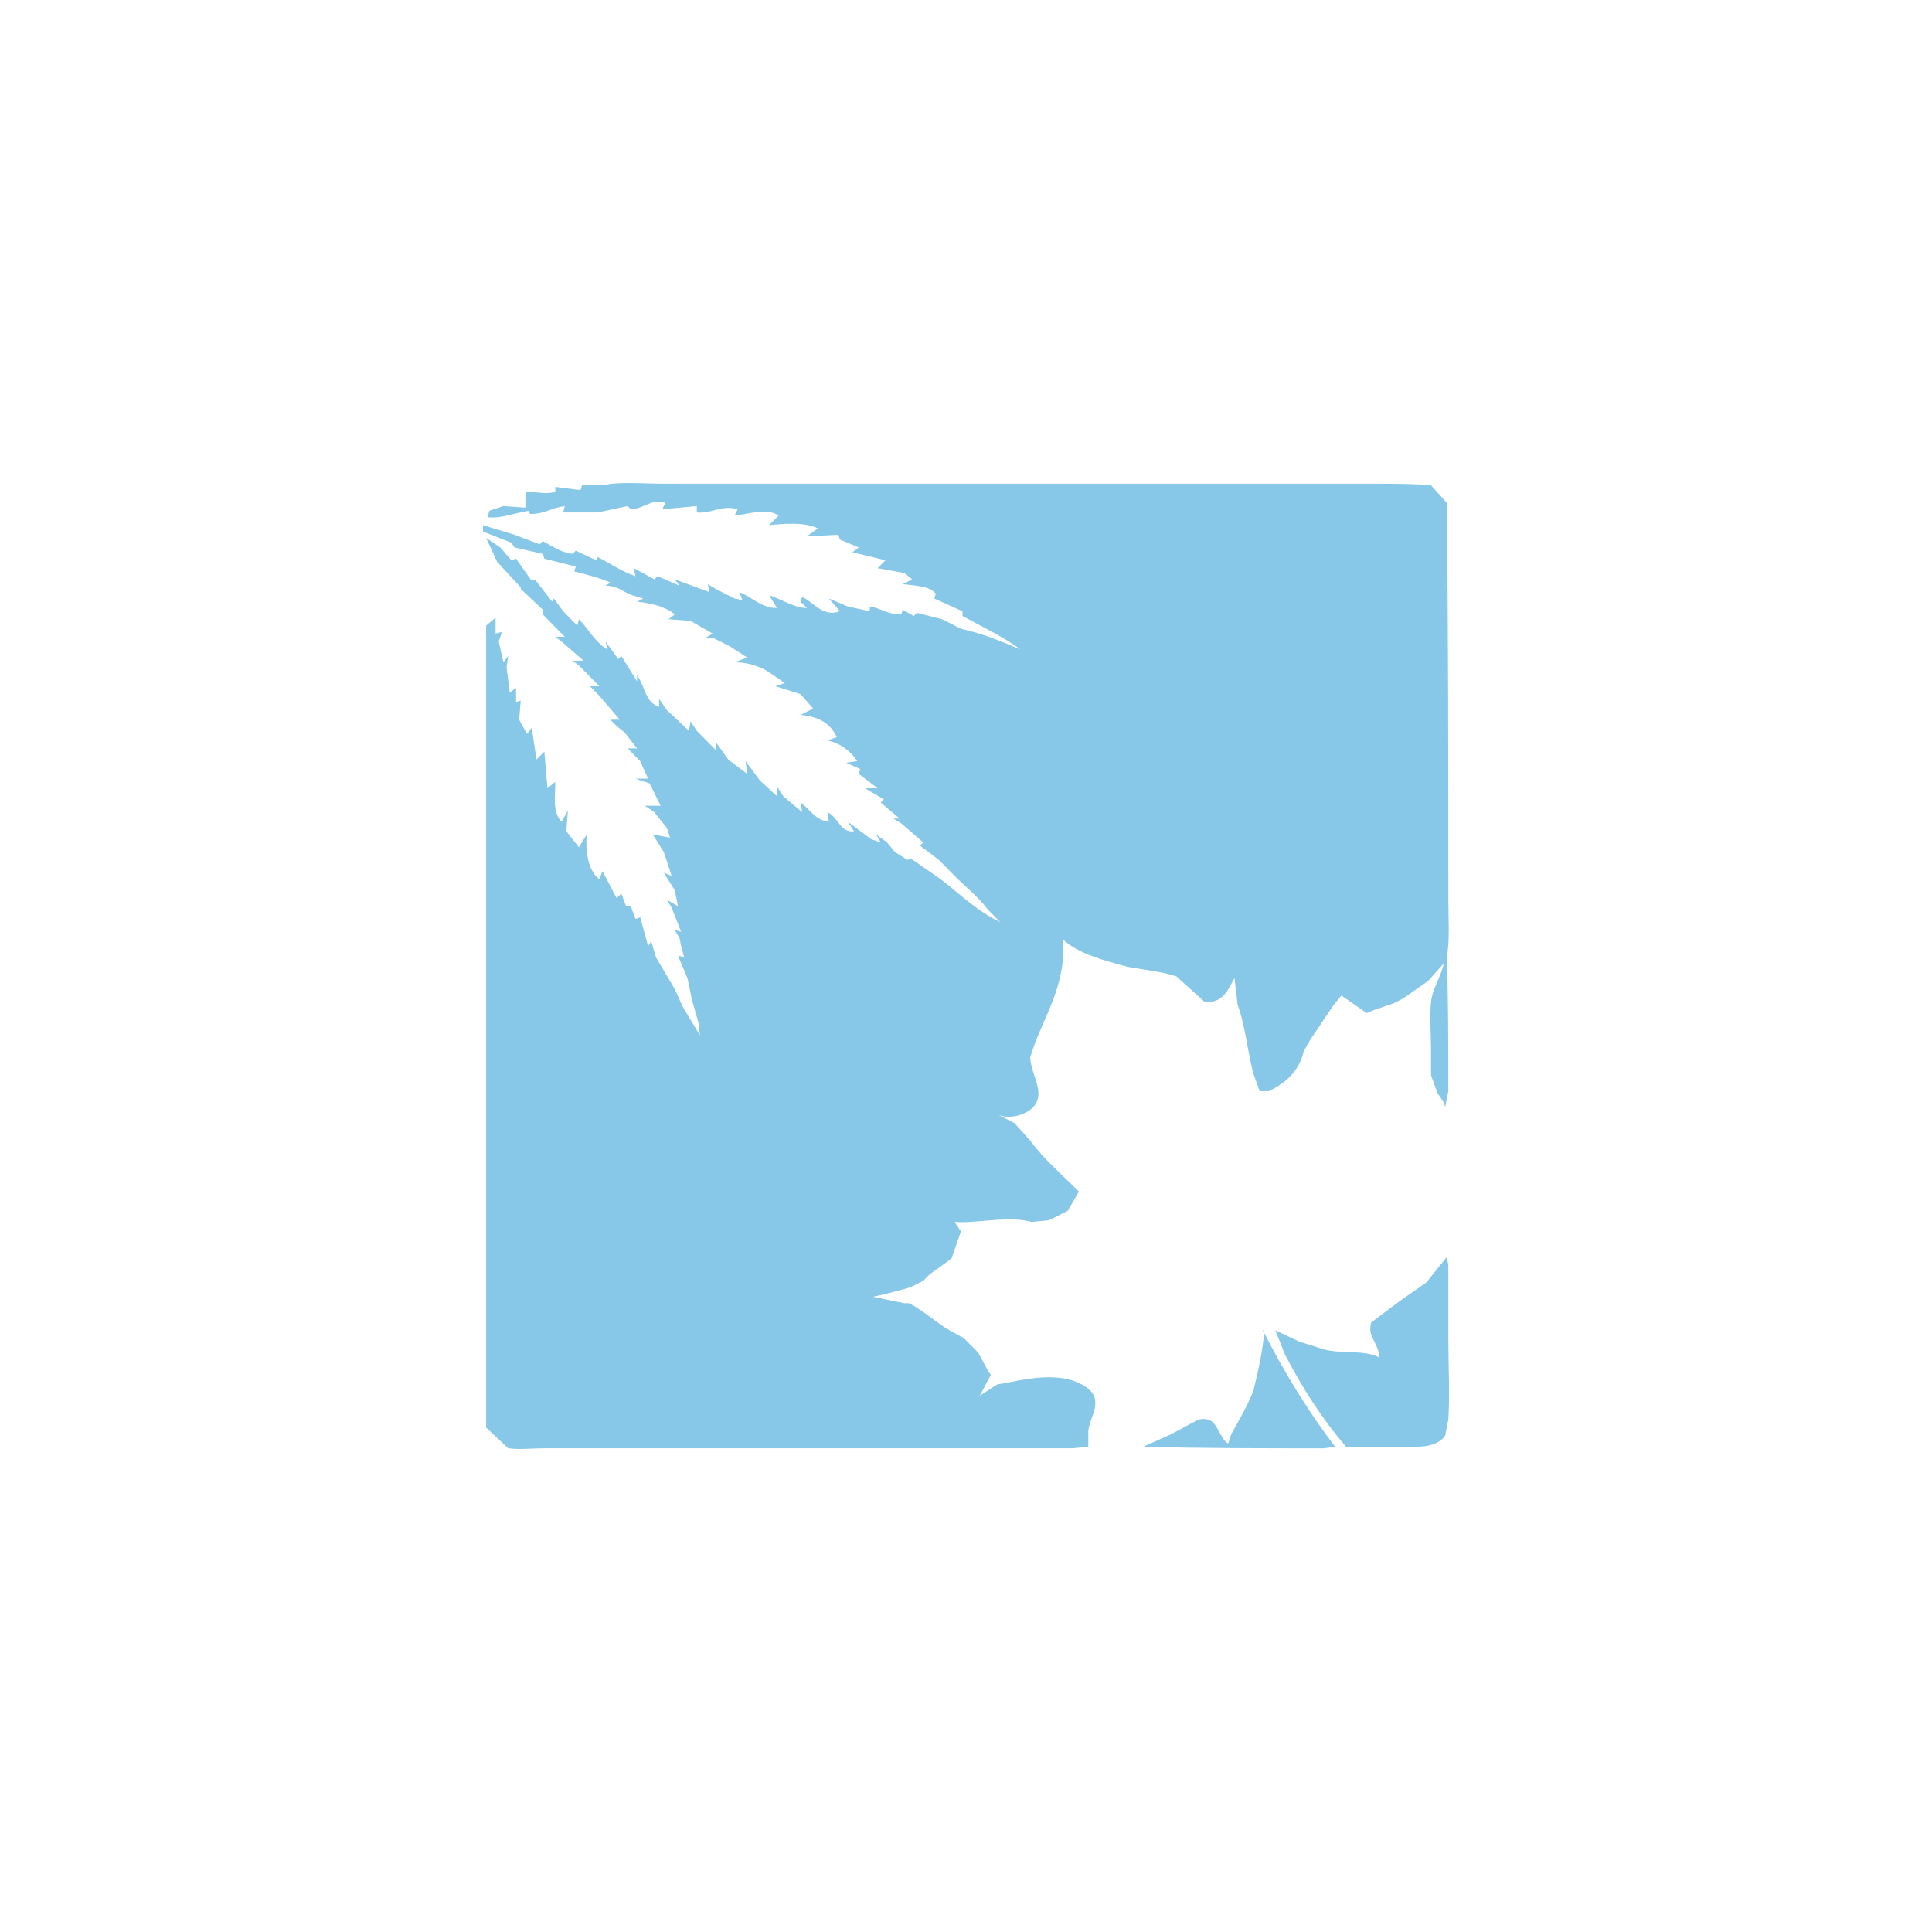 <svg width="40" height="40" viewBox="0 0 40 40" fill="none" xmlns="http://www.w3.org/2000/svg">
<path d="M29.954 26.024L29.986 26.189C29.986 26.652 29.986 27.18 29.986 27.675C29.986 28.269 30.019 28.896 29.986 29.391L29.921 29.721C29.726 30.018 29.237 29.953 28.717 29.953H27.87C27.382 29.391 26.959 28.731 26.601 28.038L26.405 27.543L26.894 27.774L27.415 27.939C27.805 28.038 28.228 27.939 28.554 28.104C28.554 27.807 28.294 27.675 28.391 27.378L29.01 26.916L29.53 26.553L29.954 26.024Z" fill="#87C7E8"/>
<path d="M26.145 27.543C26.6 28.434 27.088 29.226 27.642 29.953L27.414 29.986C26.177 29.986 24.843 29.986 23.671 29.953L24.257 29.689L24.81 29.392C25.233 29.293 25.201 29.755 25.428 29.887L25.494 29.689C25.656 29.392 25.819 29.127 25.949 28.797C26.047 28.401 26.145 27.972 26.177 27.543H26.145Z" fill="#87C7E8"/>
<path d="M14.818 15.362L15.078 15.725L15.469 16.022L15.436 15.758L15.729 16.154L16.087 16.485V16.286L16.217 16.485L16.608 16.815L16.575 16.616C16.771 16.749 16.868 16.98 17.161 17.013L17.129 16.815C17.357 16.914 17.389 17.244 17.682 17.211L17.552 17.013L18.04 17.376L18.235 17.442L18.138 17.277L18.366 17.442L18.528 17.64L18.789 17.805L18.854 17.772L19.472 18.201C19.863 18.498 20.221 18.861 20.709 19.092L20.449 18.828C20.253 18.564 19.993 18.366 19.765 18.135L19.44 17.805L19.049 17.508L19.114 17.442L18.659 17.046L18.496 16.947H18.626L18.235 16.616L18.3 16.55L17.91 16.32H18.17L17.78 16.022L17.812 15.923L17.519 15.791L17.747 15.758C17.617 15.56 17.422 15.395 17.129 15.329L17.324 15.263C17.194 14.966 16.933 14.834 16.575 14.801L16.836 14.669L16.575 14.372L16.055 14.207L16.25 14.141L15.859 13.877C15.664 13.778 15.469 13.712 15.208 13.712L15.469 13.613L15.111 13.382L14.785 13.217H14.59L14.752 13.117L14.297 12.854L13.841 12.82L13.971 12.721C13.776 12.556 13.483 12.49 13.19 12.457L13.32 12.391L13.092 12.325C12.897 12.259 12.799 12.127 12.539 12.127L12.637 12.061C12.409 11.962 12.148 11.896 11.888 11.83L11.921 11.731L11.27 11.566L11.237 11.467L10.651 11.335L10.586 11.236L10 11.005V10.873L10.651 11.071L11.172 11.269L11.237 11.203C11.432 11.302 11.595 11.434 11.855 11.467L11.921 11.401L12.344 11.599L12.376 11.533C12.637 11.665 12.864 11.83 13.157 11.929L13.125 11.764L13.548 11.995L13.613 11.929L14.069 12.127L13.971 11.995L14.329 12.127L14.687 12.259L14.655 12.094L14.818 12.193L15.208 12.391L15.371 12.424L15.306 12.259C15.566 12.358 15.761 12.589 16.087 12.589L15.924 12.325C16.152 12.391 16.445 12.589 16.706 12.589L16.575 12.457L16.608 12.358C16.836 12.457 17.031 12.787 17.389 12.655L17.161 12.391L17.552 12.556L18.008 12.655V12.556C18.235 12.589 18.366 12.721 18.659 12.721L18.691 12.622L18.919 12.754L18.984 12.688L19.505 12.82L19.895 13.018C20.351 13.118 20.742 13.283 21.132 13.448C20.774 13.184 20.351 12.986 19.928 12.754V12.655L19.342 12.391L19.375 12.292C19.244 12.127 18.951 12.127 18.691 12.094L18.886 11.995L18.724 11.863L18.17 11.764L18.333 11.599L17.649 11.434L17.78 11.335L17.389 11.17L17.357 11.071L16.706 11.104L16.933 10.939C16.673 10.807 16.217 10.84 15.924 10.873L16.12 10.675C15.892 10.51 15.501 10.642 15.208 10.675L15.273 10.543C14.948 10.444 14.72 10.642 14.427 10.609V10.477L13.711 10.543L13.776 10.411C13.483 10.312 13.32 10.543 13.06 10.543L12.995 10.477L12.376 10.609H11.66L11.693 10.477C11.432 10.51 11.27 10.642 10.976 10.642L10.944 10.576C10.684 10.609 10.391 10.741 10.098 10.708L10.13 10.576L10.423 10.477L10.879 10.51V10.18C11.139 10.18 11.302 10.246 11.497 10.18V10.081L12.018 10.147L12.051 10.048H12.441L12.669 10.015C13.027 9.982 13.385 10.015 13.743 10.015H28.456C28.847 10.015 29.303 10.015 29.628 10.048L29.954 10.411C29.986 13.052 29.986 15.89 29.986 18.597C29.986 18.993 30.019 19.488 29.954 19.819C29.986 20.644 29.986 21.7 29.986 22.591L29.921 22.921L29.889 22.822L29.758 22.624L29.628 22.261V21.7C29.628 21.403 29.596 21.073 29.628 20.743C29.661 20.446 29.856 20.182 29.889 19.951L29.563 20.314L29.042 20.677L28.847 20.776L28.456 20.908L28.294 20.974L27.773 20.611L27.61 20.809L27.122 21.535L26.991 21.766C26.894 22.195 26.601 22.426 26.275 22.591H26.08L25.95 22.228L25.917 22.096C25.82 21.667 25.755 21.139 25.624 20.809L25.559 20.248C25.429 20.479 25.331 20.776 24.941 20.743L24.355 20.215C24.062 20.116 23.704 20.082 23.346 20.017C22.858 19.884 22.337 19.752 22.011 19.455C22.076 20.479 21.555 21.106 21.328 21.898C21.36 22.294 21.653 22.624 21.393 22.921C21.263 23.053 20.97 23.185 20.677 23.086L21.002 23.251L21.328 23.614C21.621 24.011 22.011 24.341 22.337 24.671L22.109 25.067L21.718 25.265L21.36 25.298L21.198 25.265C20.709 25.199 20.188 25.331 19.765 25.298L19.895 25.496L19.7 26.057L19.244 26.387L19.114 26.519L18.854 26.651L18.366 26.783L18.073 26.849L18.724 26.982H18.821C19.082 27.113 19.342 27.345 19.602 27.51L19.96 27.708L20.253 28.005L20.449 28.368L20.514 28.467L20.286 28.896L20.644 28.665C21.035 28.599 21.523 28.467 21.979 28.533C22.272 28.566 22.597 28.731 22.662 28.929C22.727 29.193 22.565 29.358 22.532 29.622V29.952L22.207 29.985H11.27C11.009 29.985 10.749 30.018 10.521 29.985L10.065 29.556V12.953L10.26 12.787V13.117L10.391 13.085L10.325 13.283L10.423 13.712L10.521 13.58L10.488 13.811L10.553 14.339L10.684 14.24V14.537L10.781 14.504L10.749 14.9L10.911 15.197L11.009 15.065L11.107 15.725L11.27 15.56L11.335 16.32L11.497 16.187C11.497 16.485 11.432 16.815 11.627 17.013L11.758 16.782L11.725 17.211L11.986 17.541L12.148 17.277C12.116 17.64 12.181 18.036 12.409 18.201L12.474 18.036L12.767 18.597L12.864 18.498L12.962 18.762H13.06L13.157 19.026L13.255 18.993L13.418 19.587L13.483 19.488L13.581 19.819L13.971 20.479L14.134 20.842L14.492 21.436L14.46 21.172L14.329 20.71L14.232 20.248L14.036 19.785L14.166 19.819L14.101 19.587L14.069 19.422L13.971 19.257L14.101 19.29L13.906 18.795L13.808 18.63L14.036 18.762L13.971 18.432L13.743 18.069L13.906 18.135L13.743 17.64L13.515 17.277L13.873 17.343L13.808 17.145L13.548 16.815L13.353 16.683H13.678L13.45 16.22L13.157 16.121H13.418L13.255 15.758L13.125 15.626L12.995 15.494H13.19L12.93 15.164L12.767 15.032L12.637 14.9H12.832L12.409 14.405L12.213 14.207H12.409L11.986 13.778L11.855 13.679H12.083L11.627 13.283L11.497 13.184H11.693L11.237 12.721V12.622L10.781 12.193V12.16L10.293 11.632L10.065 11.137L10.358 11.335L10.586 11.599L10.684 11.566L11.009 12.028L11.074 11.995L11.432 12.457L11.465 12.391L11.66 12.655L11.953 12.953L11.986 12.82C12.181 13.018 12.311 13.283 12.572 13.448L12.539 13.283L12.799 13.646L12.864 13.58L13.19 14.108V13.976C13.353 14.207 13.353 14.537 13.646 14.636V14.471L13.808 14.702L14.264 15.131L14.297 14.933L14.427 15.131L14.818 15.527V15.362Z" fill="#87C7E8"/>
</svg>
